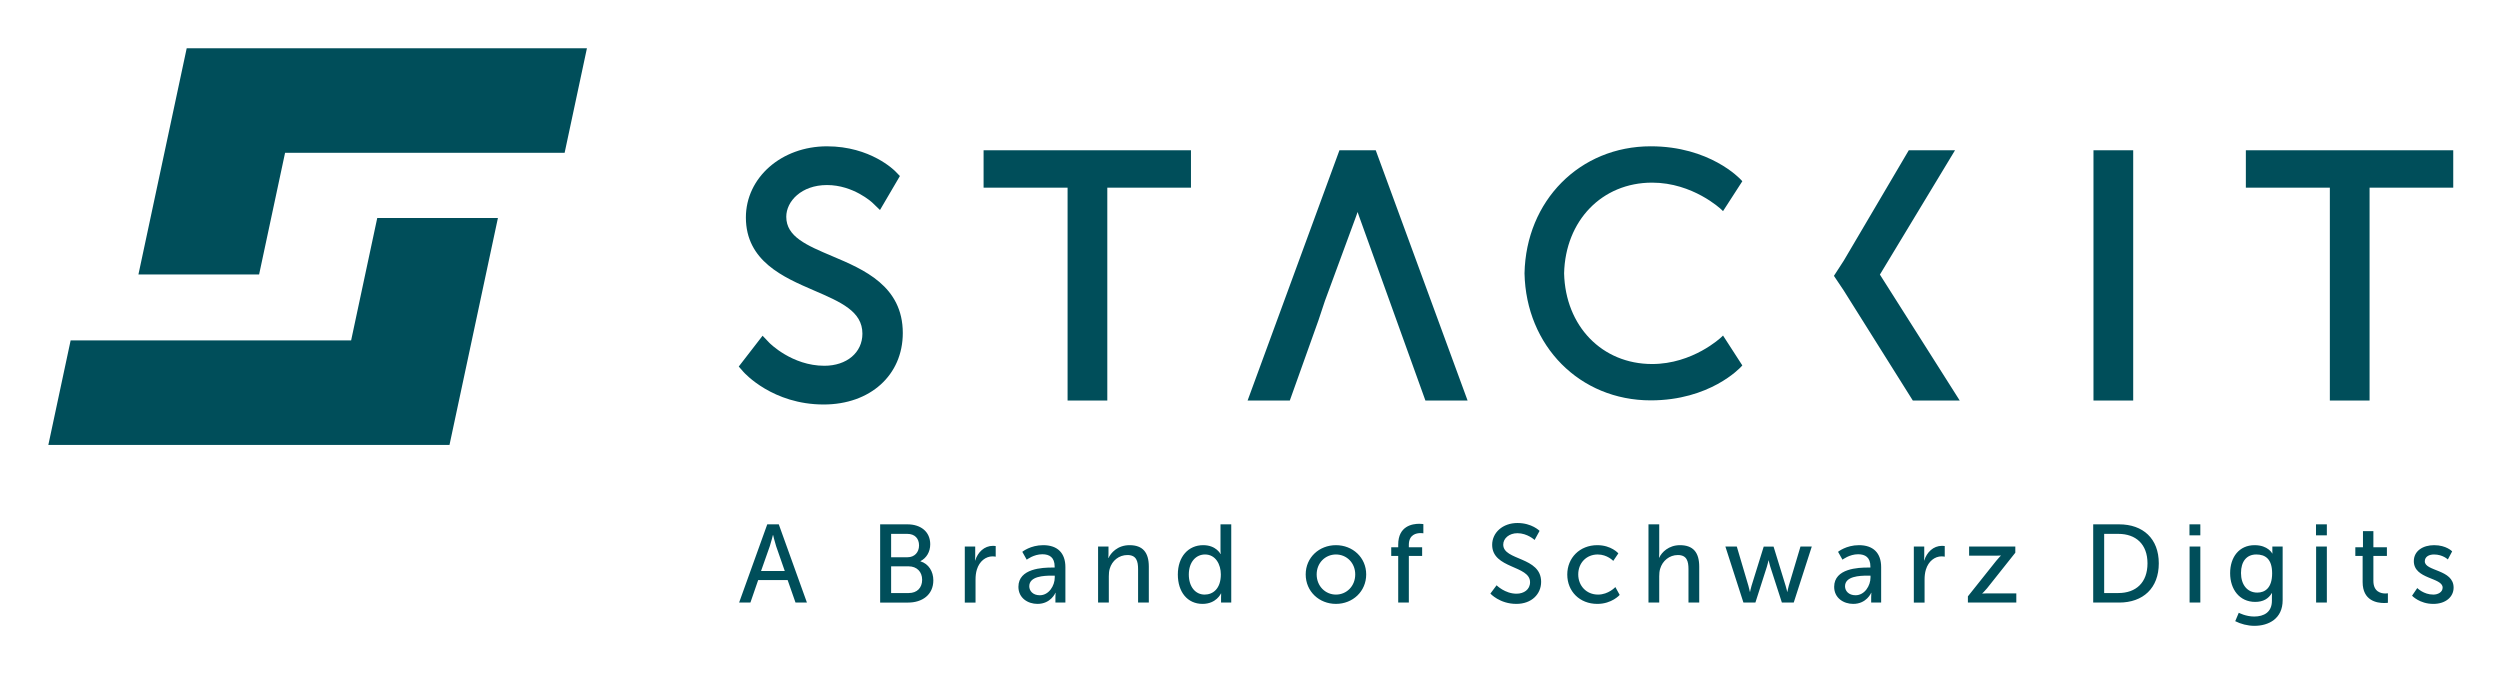 <svg xmlns="http://www.w3.org/2000/svg" role="img" viewBox="86.34 86.34 1438.32 387.32"><title>STACKIT_Logo.svg</title><defs><style>.cls-1{fill:#004e5a;stroke-width:0}</style></defs><g><path d="M539.495 420.072h-16.957l-4.463 12.941h-6.502l16.192-45.005h6.629l16.192 45.005h-6.566l-4.526-12.941zM531.017 394.191s-1.02 4.08-1.785 6.375l-5.036 14.279h13.641l-4.973-14.279c-.765-2.295-1.721-6.375-1.721-6.375h-.127zM592.715 388.007h15.746c7.586 0 13.068 4.207 13.068 11.474 0 4.399-2.168 7.905-5.61 9.69v.127c4.717 1.403 7.395 5.865 7.395 10.902 0 8.478-6.566 12.813-14.47 12.813h-16.129v-45.005zM608.461 406.94c4.08 0 6.629-2.869 6.629-6.821 0-3.953-2.422-6.63-6.757-6.63h-9.307v13.451h9.434zM609.163 427.531c4.844 0 7.713-3.061 7.713-7.651 0-4.589-3.06-7.713-7.777-7.713h-10.072v15.363h10.136zM641.413 400.757h5.993v5.609c0 1.339-.128 2.422-.128 2.422h.128c1.466-4.717 5.227-8.414 10.199-8.414.829 0 1.593.127 1.593.127v6.12s-.829-.191-1.785-.191c-3.953 0-7.585 2.805-9.052 7.585-.574 1.849-.766 3.825-.766 5.802v13.196h-6.183v-32.256zM691.706 412.868h1.403v-.573c0-5.291-2.996-7.076-7.076-7.076-4.973 0-8.988 3.124-8.988 3.124l-2.55-4.526s4.653-3.825 12.048-3.825c8.16 0 12.75 4.463 12.75 12.622v20.399h-5.737v-3.06c0-1.466.127-2.551.127-2.551h-.127s-2.614 6.375-10.327 6.375c-5.546 0-10.965-3.378-10.965-9.817 0-10.645 14.024-11.092 19.443-11.092zM684.567 428.806c5.227 0 8.606-5.483 8.606-10.263v-1.02h-1.593c-4.654 0-13.068.319-13.068 6.119 0 2.614 2.04 5.164 6.056 5.164zM718.093 400.757h5.993v4.27c0 1.276-.128 2.359-.128 2.359h.128c1.275-2.805 5.099-7.395 12.111-7.395 7.586 0 11.092 4.144 11.092 12.368v20.654h-6.183v-19.252c0-4.526-.956-8.096-6.119-8.096-4.909 0-8.861 3.251-10.2 7.904-.382 1.275-.51 2.741-.51 4.335v15.108h-6.183v-32.256zM778.585 399.991c7.458 0 9.944 5.1 9.944 5.1h.127s-.127-.956-.127-2.168v-14.916h6.183v45.005h-5.865v-3.06c0-1.275.063-2.168.063-2.168h-.127s-2.614 5.992-10.582 5.992c-8.733 0-14.216-6.884-14.216-16.893 0-10.263 6.056-16.894 14.599-16.894zM779.414 428.423c4.78 0 9.307-3.378 9.307-11.602 0-5.737-2.996-11.474-9.116-11.474-5.1 0-9.307 4.207-9.307 11.538 0 7.012 3.76 11.538 9.116 11.538zM854.946 399.991c9.626 0 17.403 7.076 17.403 16.829 0 9.817-7.777 16.957-17.403 16.957s-17.403-7.139-17.403-16.957c0-9.753 7.777-16.829 17.403-16.829zM854.946 428.423c6.12 0 11.092-4.844 11.092-11.602 0-6.693-4.972-11.474-11.092-11.474-6.056 0-11.092 4.78-11.092 11.474 0 6.758 5.036 11.602 11.092 11.602zM890.769 406.175h-4.017v-4.972h4.017v-1.53c0-10.645 8.032-11.984 12.112-11.984 1.402 0 2.358.191 2.358.191v5.29s-.637-.127-1.593-.127c-2.359 0-6.758.765-6.758 6.758v1.402h7.65v4.972h-7.65v26.838h-6.119v-26.838zM947.37 423.068s4.78 4.844 11.474 4.844c4.208 0 7.778-2.358 7.778-6.629 0-9.753-21.802-7.65-21.802-21.482 0-7.013 6.056-12.559 14.534-12.559 8.351 0 12.75 4.527 12.75 4.527l-2.868 5.227s-4.144-3.888-9.881-3.888c-4.78 0-8.16 2.995-8.16 6.565 0 9.307 21.802 6.821 21.802 21.419 0 6.948-5.355 12.685-14.28 12.685-9.562 0-14.916-5.928-14.916-5.928l3.57-4.781zM1005.312 399.991c8.096 0 12.111 4.717 12.111 4.717l-2.932 4.335s-3.442-3.697-8.924-3.697c-6.502 0-11.219 4.844-11.219 11.474 0 6.566 4.717 11.602 11.411 11.602 5.992 0 9.944-4.334 9.944-4.334l2.486 4.526s-4.463 5.163-12.877 5.163c-10.136 0-17.276-7.204-17.276-16.893 0-9.563 7.14-16.894 17.276-16.894zM1034.758 388.007h6.183v16.511c0 1.529-.127 2.677-.127 2.677h.127c1.403-3.124 5.483-7.204 11.921-7.204 7.586 0 11.092 4.144 11.092 12.368v20.654h-6.183v-19.252c0-4.526-.956-8.096-6.119-8.096-4.845 0-8.861 3.314-10.2 7.968-.382 1.275-.51 2.741-.51 4.271v15.108h-6.183v-45.005zM1078.994 400.757h6.566l6.693 22.63c.51 1.658.765 3.442.829 3.442h.127s.319-1.785.829-3.442l7.012-22.567h5.673l6.949 22.567c.51 1.658.892 3.442.892 3.442h.128s.255-1.785.765-3.442l6.758-22.63h6.502l-10.391 32.256h-6.821l-6.693-20.718c-.51-1.658-.892-3.507-.892-3.507h-.128s-.382 1.849-.892 3.507l-6.629 20.718h-6.885l-10.391-32.256zM1161.032 412.868h1.403v-.573c0-5.291-2.996-7.076-7.076-7.076-4.973 0-8.988 3.124-8.988 3.124l-2.55-4.526s4.653-3.825 12.048-3.825c8.16 0 12.75 4.463 12.75 12.622v20.399h-5.737v-3.06c0-1.466.127-2.551.127-2.551h-.127s-2.614 6.375-10.327 6.375c-5.546 0-10.965-3.378-10.965-9.817 0-10.645 14.024-11.092 19.443-11.092zM1153.892 428.806c5.227 0 8.606-5.483 8.606-10.263v-1.02h-1.593c-4.654 0-13.068.319-13.068 6.119 0 2.614 2.04 5.164 6.056 5.164zM1187.419 400.757h5.993v5.609c0 1.339-.128 2.422-.128 2.422h.128c1.466-4.717 5.227-8.414 10.199-8.414.829 0 1.593.127 1.593.127v6.12s-.829-.191-1.785-.191c-3.953 0-7.585 2.805-9.052 7.585-.574 1.849-.766 3.825-.766 5.802v13.196h-6.183v-32.256zM1218.525 429.443l16.255-20.399c1.403-1.722 2.678-2.996 2.678-2.996v-.127s-1.02.127-3.124.127h-15.109v-5.29h26.583v3.57l-16.256 20.462c-1.339 1.658-2.741 2.932-2.741 2.932v.128s1.083-.128 3.187-.128h16.383v5.291h-27.857v-3.57zM1290.616 388.007h14.916c13.77 0 22.821 8.223 22.821 22.439 0 14.28-9.052 22.567-22.821 22.567h-14.916v-45.005zM1305.086 427.531c10.136 0 16.765-5.993 16.765-17.085 0-11.028-6.693-16.957-16.765-16.957h-8.16v34.042h8.16zM1346.006 388.007h6.247v6.311h-6.247v-6.311zM1346.069 400.757h6.183v32.256h-6.183v-32.256zM1383.231 441.045c5.61 0 10.2-2.486 10.2-9.053v-2.358c0-1.02.064-2.04.064-2.04h-.128c-1.912 3.188-4.909 5.036-9.562 5.036-8.988 0-14.407-7.204-14.407-16.51 0-9.244 5.164-16.129 14.088-16.129 7.777 0 10.136 4.781 10.136 4.781h.127s-.064-.446-.064-1.02v-2.995h5.929v30.917c0 10.646-8.096 14.726-16.255 14.726-3.889 0-7.905-1.083-11.029-2.678l2.04-4.844s4.016 2.168 8.86 2.168zM1393.559 416.183c0-8.414-4.08-10.836-9.116-10.836-5.61 0-8.797 4.08-8.797 10.645 0 6.693 3.57 11.283 9.371 11.283 4.462 0 8.541-2.677 8.541-11.092zM1418.797 388.007h6.247v6.311h-6.247v-6.311zM1418.86 400.757h6.183v32.256h-6.183v-32.256zM1445.632 406.175h-4.207v-4.972h4.399v-9.307h5.992v9.307h7.778v4.972h-7.778v14.344c0 6.438 4.526 7.267 6.885 7.267.893 0 1.466-.127 1.466-.127v5.482s-.892.127-2.168.127c-4.143 0-12.367-1.275-12.367-12.048v-15.045zM1477.055 424.662s3.634 3.761 9.243 3.761c2.678 0 5.356-1.402 5.356-4.016 0-5.929-16.575-4.717-16.575-15.236 0-5.865 5.227-9.18 11.666-9.18 7.075 0 10.39 3.57 10.39 3.57l-2.486 4.654s-2.868-2.868-7.968-2.868c-2.678 0-5.291 1.146-5.291 3.952 0 5.802 16.575 4.527 16.575 15.109 0 5.355-4.59 9.37-11.666 9.37-7.904 0-12.239-4.717-12.239-4.717l2.996-4.399z" class="cls-1"/></g><path d="M652.225 194.326L700.55 194.326 700.55 316.763 723.403 316.763 723.403 194.326 771.538 194.326 771.538 172.808 652.225 172.808 652.225 194.326zM1211.11 172.807L1184.508 172.807 1147.094 236.33 1141.452 245.042 1147.062 253.426 1186.827 316.762 1213.817 316.762 1167.9 244.317 1211.11 172.807zM1290.776 172.808H1313.629V316.762H1290.776zM856.955 172.808l-52.831 143.954h24.283l16.46-46.093 3.772-11.319 17.962-48.727c.252-.698.52-1.469.802-2.31.279.839.545 1.606.797 2.299l38.211 106.15h24.265l-52.831-143.954h-20.889zM565.216 233.734l-.005-.001c-14.811-6.263-26.508-11.209-26.508-22.661 0-8.982 8.765-18.274 23.432-18.274 15.196 0 25.963 10.017 26.06 10.107l4.425 4.256 11.458-19.547-2.563-2.642c-.574-.591-14.336-14.456-39.38-14.456-26.17 0-46.667 17.983-46.667 40.94 0 25.084 21.655 34.428 39.058 41.935 15.635 6.746 27.985 12.074 27.985 24.918 0 10.872-9.008 18.465-21.905 18.465-18.639 0-31.525-13.086-31.642-13.207l-3.885-4.076-13.712 17.73 2.63 3.001c.676.769 16.912 18.833 46.228 18.833 26.803 0 45.523-16.913 45.523-41.128 0-27.051-22.475-36.555-40.533-44.192zM564.171 236.204h0v-0.0 0zM1378.444 172.808L1378.444 194.326 1426.767 194.326 1426.767 316.763 1449.622 316.763 1449.622 194.326 1497.758 194.326 1497.758 172.808 1378.444 172.808zM193.753 114.106L165.982 244.243 235.41 244.243 250.353 174.235 411.188 174.235 424.016 114.106 193.753 114.106z" class="cls-1"/><path d="M303.376 211.779L288.35 282.19 126.976 282.19 114.151 342.319 344.946 342.319 372.805 211.779 303.376 211.779zM1076.564 280.415c-.16.145-16.26 15.356-39.71 15.356-28.85 0-49.92-21.85-50.64-52.178.72-30.329 21.79-52.178 50.64-52.178 23.45 0 39.55 15.211 39.71 15.356l1.08 1.034 11.1-17.186-.67-.745c-.72-.786-18.06-19.368-52.02-19.368-40.82 0-71.75 31.291-72.62 73.087.87 41.797 31.8 73.087 72.62 73.087 33.96 0 51.3-18.582 52.02-19.368l.67-.744-11.1-17.186-1.08 1.034z" class="cls-1"/></svg>